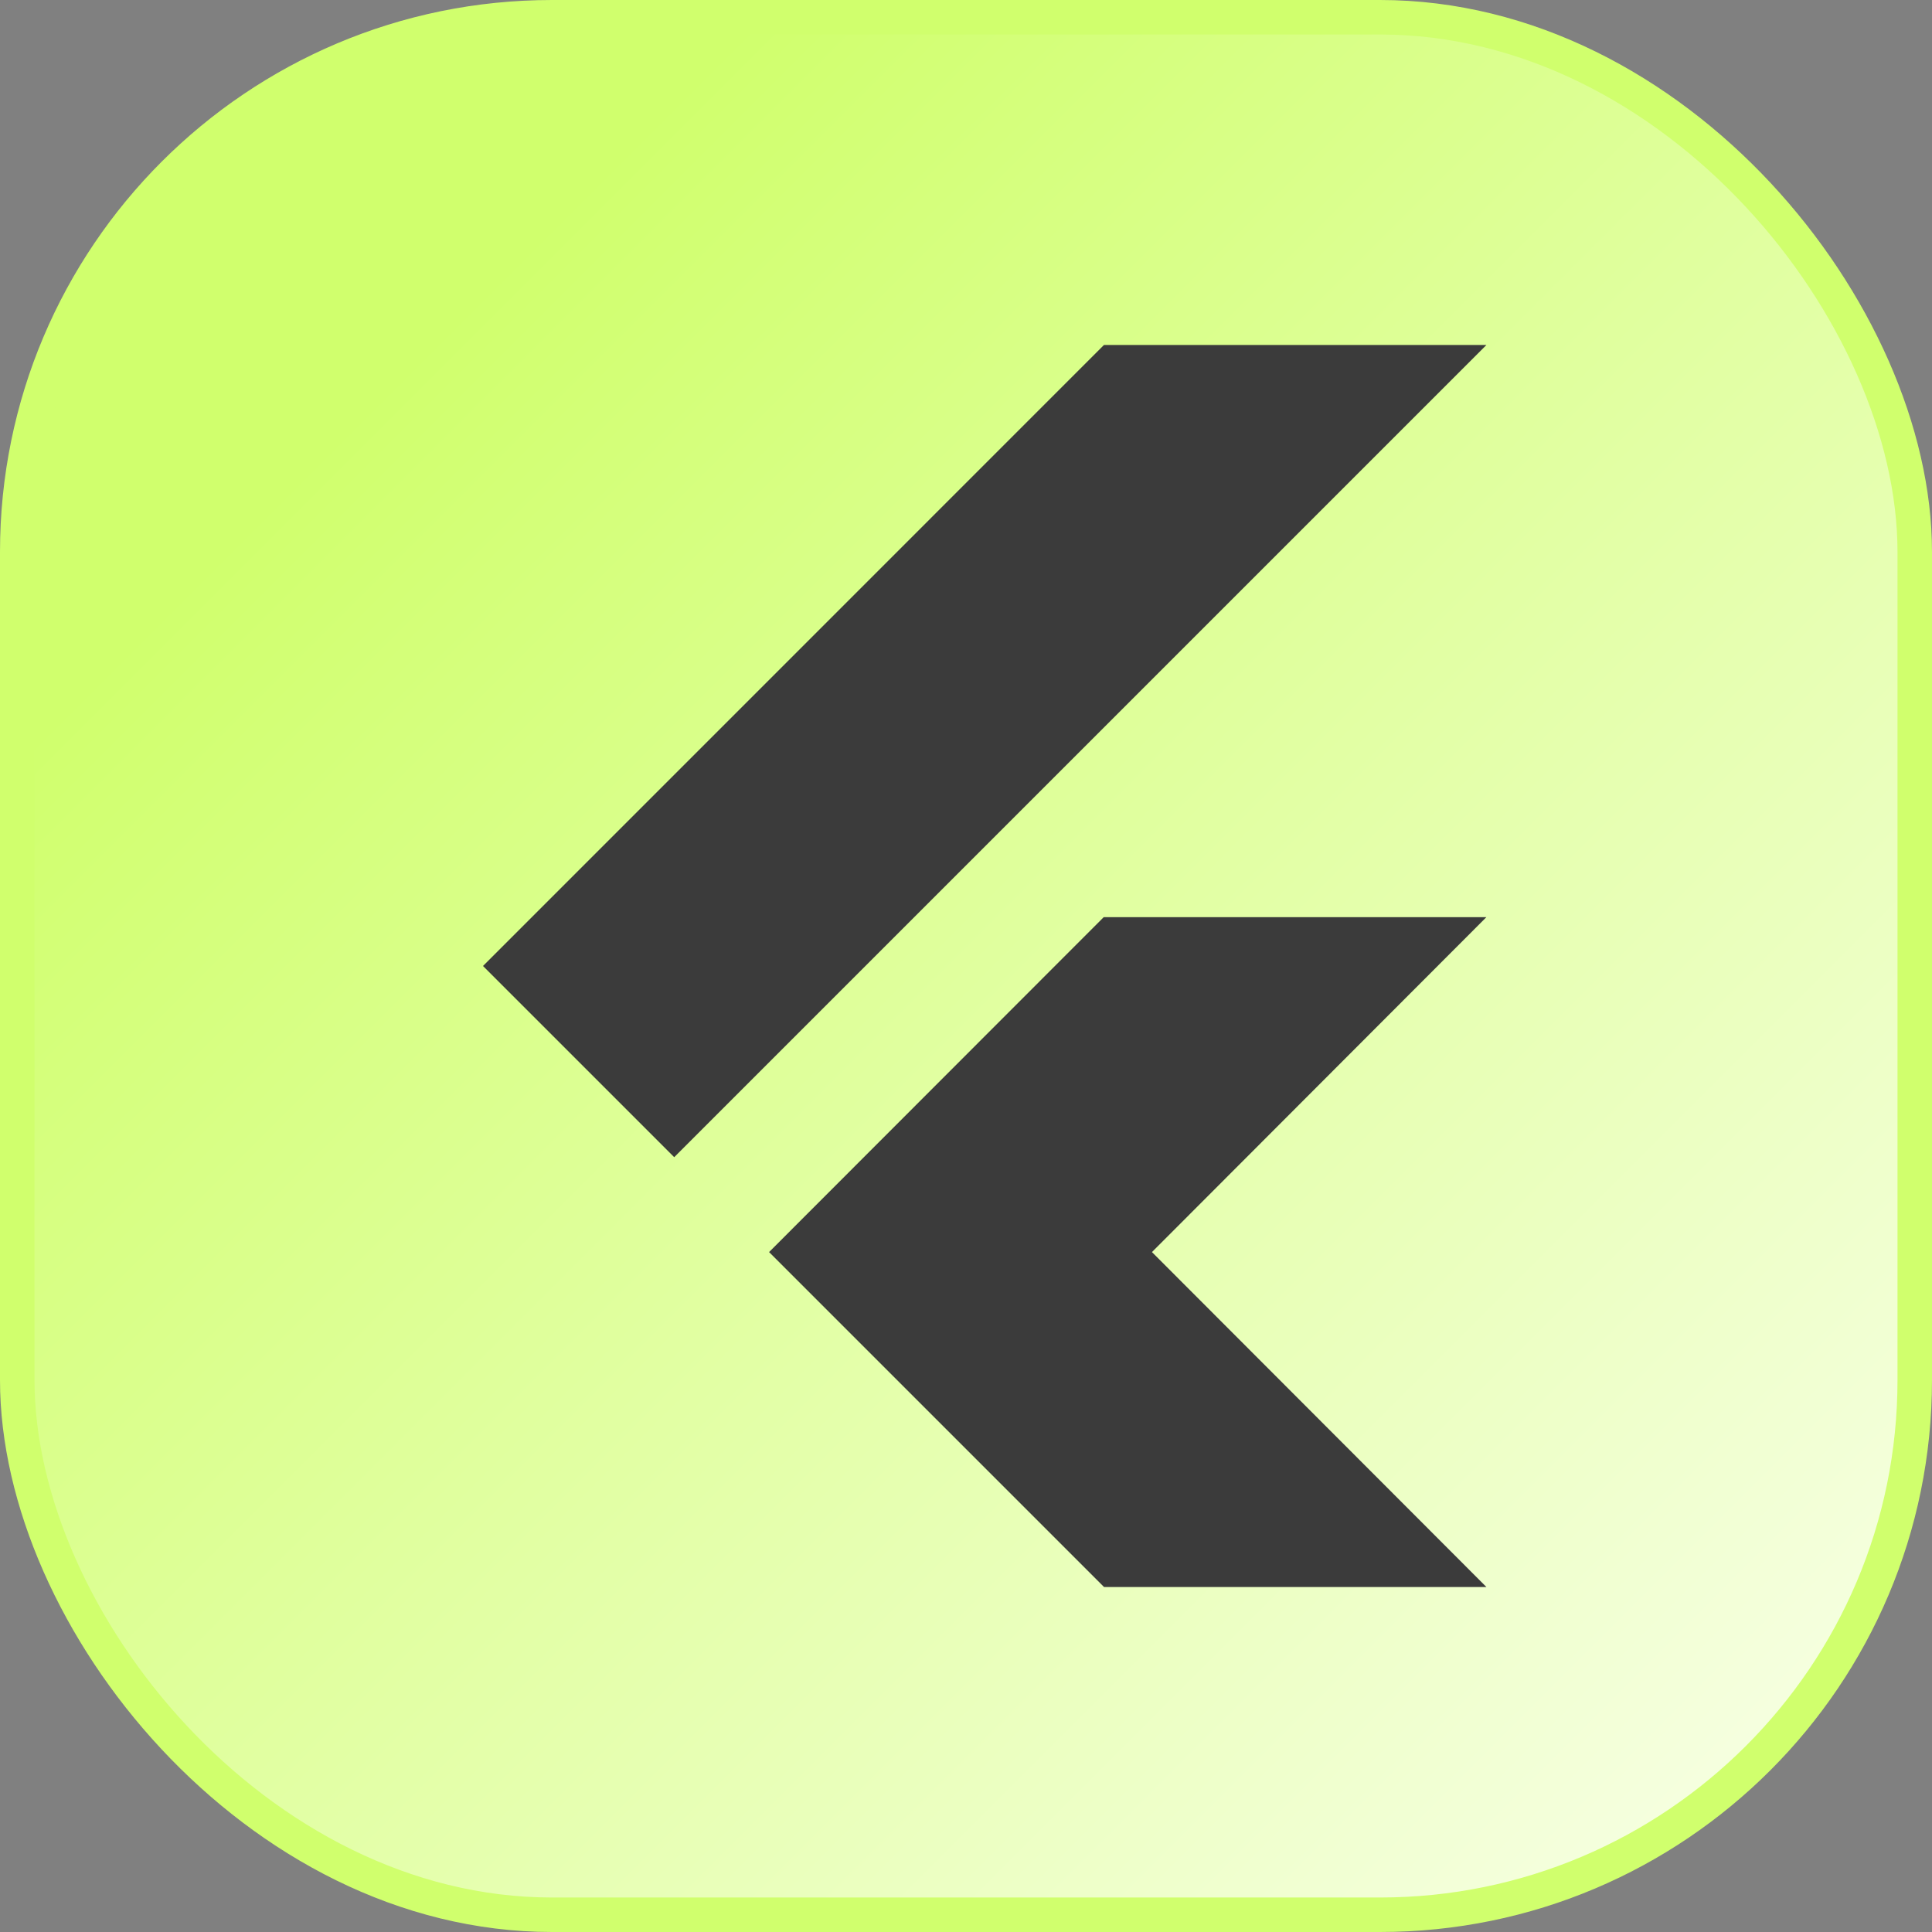<svg width="28" height="28" viewBox="0 0 28 28" fill="none" xmlns="http://www.w3.org/2000/svg">
<rect x="0" y="0" width="28" height="28" fill="#808080" stroke="none"/>
<rect x="0.25" y="0.25" width="27.5" height="27.5" rx="7.75" fill="url(#paint0_linear_8167_14708)"/>
<rect x="0.25" y="0.25" width="27.5" height="27.5" rx="7.75" stroke="#D0FF6D" stroke-width="0.5"/>
<path d="M9.771 16.771L7 14L15.999 5H21.542L9.771 16.771ZM16 23L11.146 18.146L15.996 13.292H21.542L16.695 18.146L21.542 23H16Z" fill="#3B3B3B"/>
<defs>
<linearGradient id="paint0_linear_8167_14708" x1="0" y1="0" x2="28" y2="28" gradientUnits="userSpaceOnUse">
<stop offset="0.2" stop-color="#D0FF6D"/>
<stop offset="1" stop-color="#FAFFEE"/>
</linearGradient>
</defs>
</svg>
